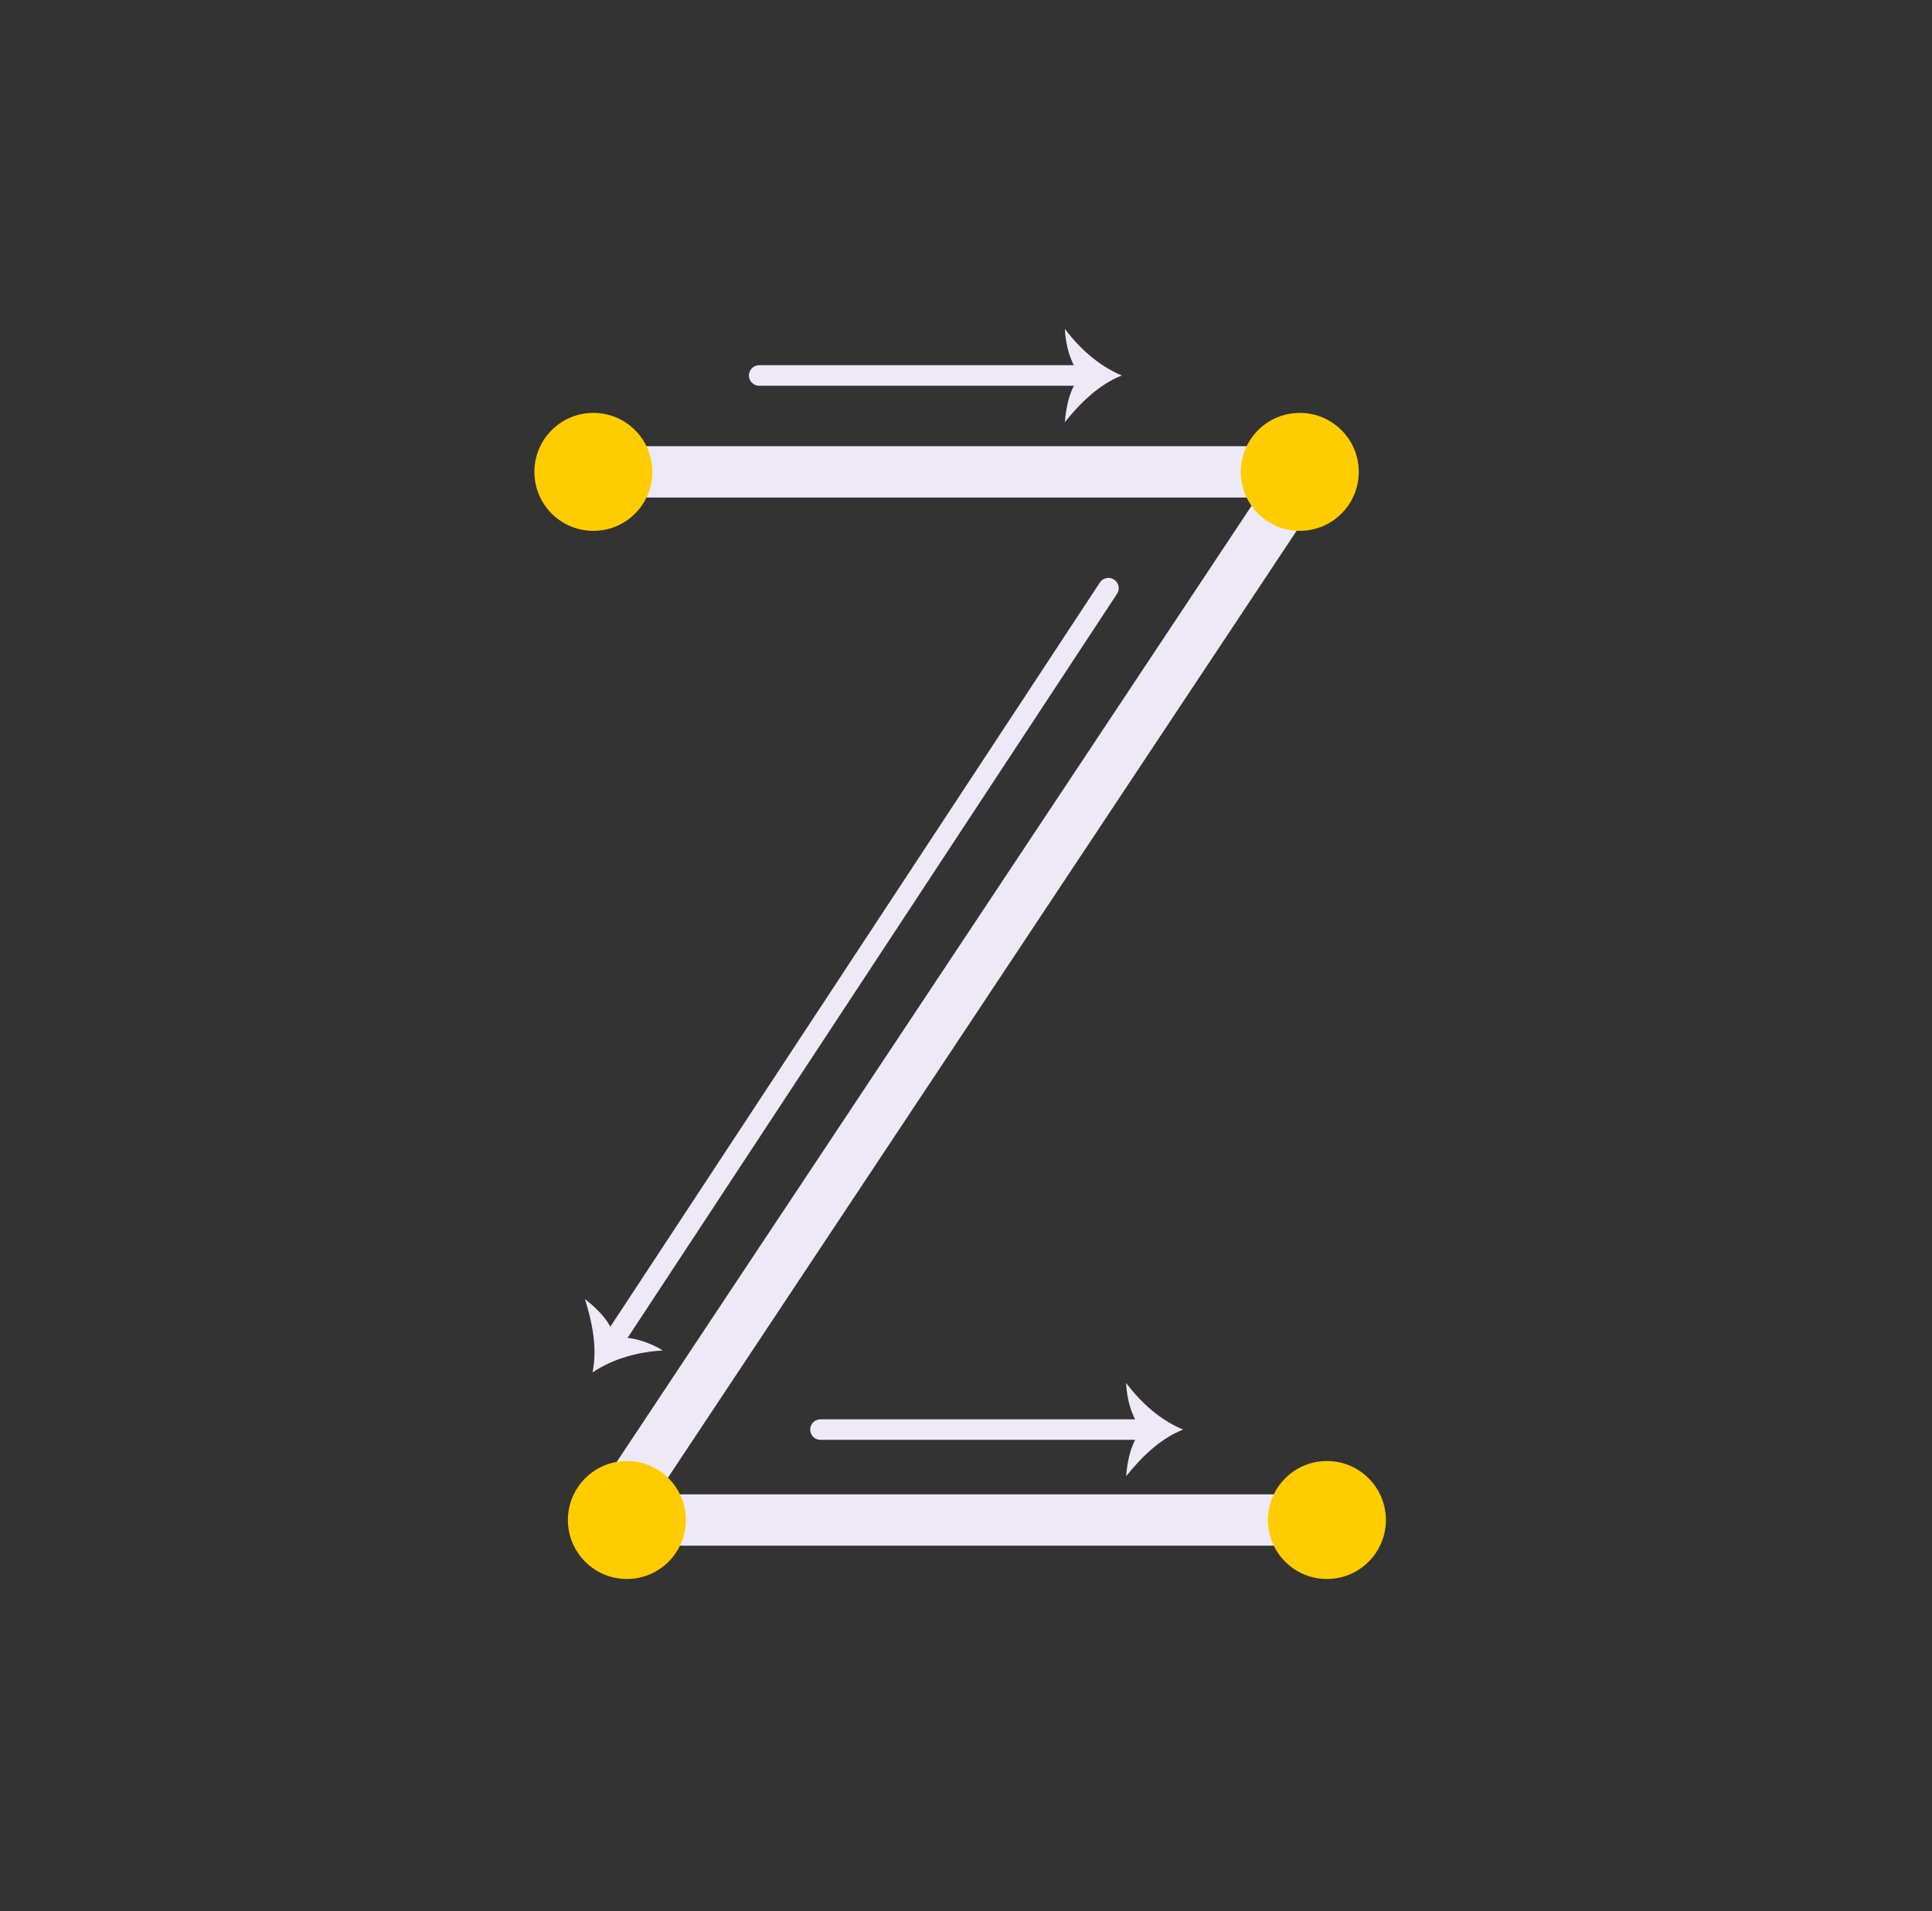 <svg width="94" height="93" viewBox="0 0 94 93" fill="none" xmlns="http://www.w3.org/2000/svg">
<rect x="0" y="0" width="94" height="93" fill="#333333" stroke="none"/>
<path d="M28.57 22.96H63.49L29.63 73.96H64.56" stroke="#EDE9F6" stroke-width="2.5" stroke-linecap="round" stroke-linejoin="round"/>
<path d="M28.87 25.83C30.455 25.83 31.74 24.545 31.74 22.96C31.74 21.375 30.455 20.09 28.87 20.09C27.285 20.09 26 21.375 26 22.96C26 24.545 27.285 25.83 28.87 25.83Z" fill="#FFCC00"/>
<path d="M64.56 76.83C66.145 76.83 67.43 75.545 67.43 73.96C67.43 72.375 66.145 71.09 64.56 71.09C62.975 71.09 61.69 72.375 61.69 73.96C61.69 75.545 62.975 76.83 64.56 76.83Z" fill="#FFCC00"/>
<path d="M30.5 76.83C32.085 76.83 33.37 75.545 33.37 73.96C33.37 72.375 32.085 71.09 30.5 71.09C28.915 71.09 27.63 72.375 27.63 73.96C27.63 75.545 28.915 76.83 30.5 76.83Z" fill="#FFCC00"/>
<path d="M63.24 25.83C64.825 25.83 66.11 24.545 66.11 22.96C66.11 21.375 64.825 20.09 63.24 20.09C61.655 20.09 60.37 21.375 60.37 22.96C60.37 24.545 61.655 25.83 63.24 25.83Z" fill="#FFCC00"/>
<path d="M36.94 18.27H52.8" stroke="#EDE9F6" stroke-linecap="round" stroke-linejoin="round"/>
<path d="M52.6 18.27C52.08 17.75 51.83 16.71 51.81 16C52.53 16.96 53.46 17.8 54.58 18.27C53.45 18.72 52.56 19.61 51.81 20.54C51.87 19.77 52.06 18.84 52.6 18.27Z" fill="#EDE9F6"/>
<path d="M39.92 69.56H55.79" stroke="#EDE9F6" stroke-linecap="round" stroke-linejoin="round"/>
<path d="M55.58 69.56C55.06 69.04 54.81 68 54.79 67.29C55.51 68.25 56.44 69.09 57.56 69.56C56.43 70.01 55.54 70.9 54.79 71.83C54.85 71.06 55.04 70.13 55.58 69.56Z" fill="#EDE9F6"/>
<path d="M53.93 28.62L29.81 65.29" stroke="#EDE9F6" stroke-linecap="round" stroke-linejoin="round"/>
<path d="M29.92 65.12C30.64 64.97 31.64 65.33 32.25 65.71C31.05 65.78 29.84 66.1 28.83 66.78C29.07 65.59 28.82 64.36 28.46 63.21C29.07 63.68 29.74 64.35 29.92 65.12Z" fill="#EDE9F6"/>
</svg>
